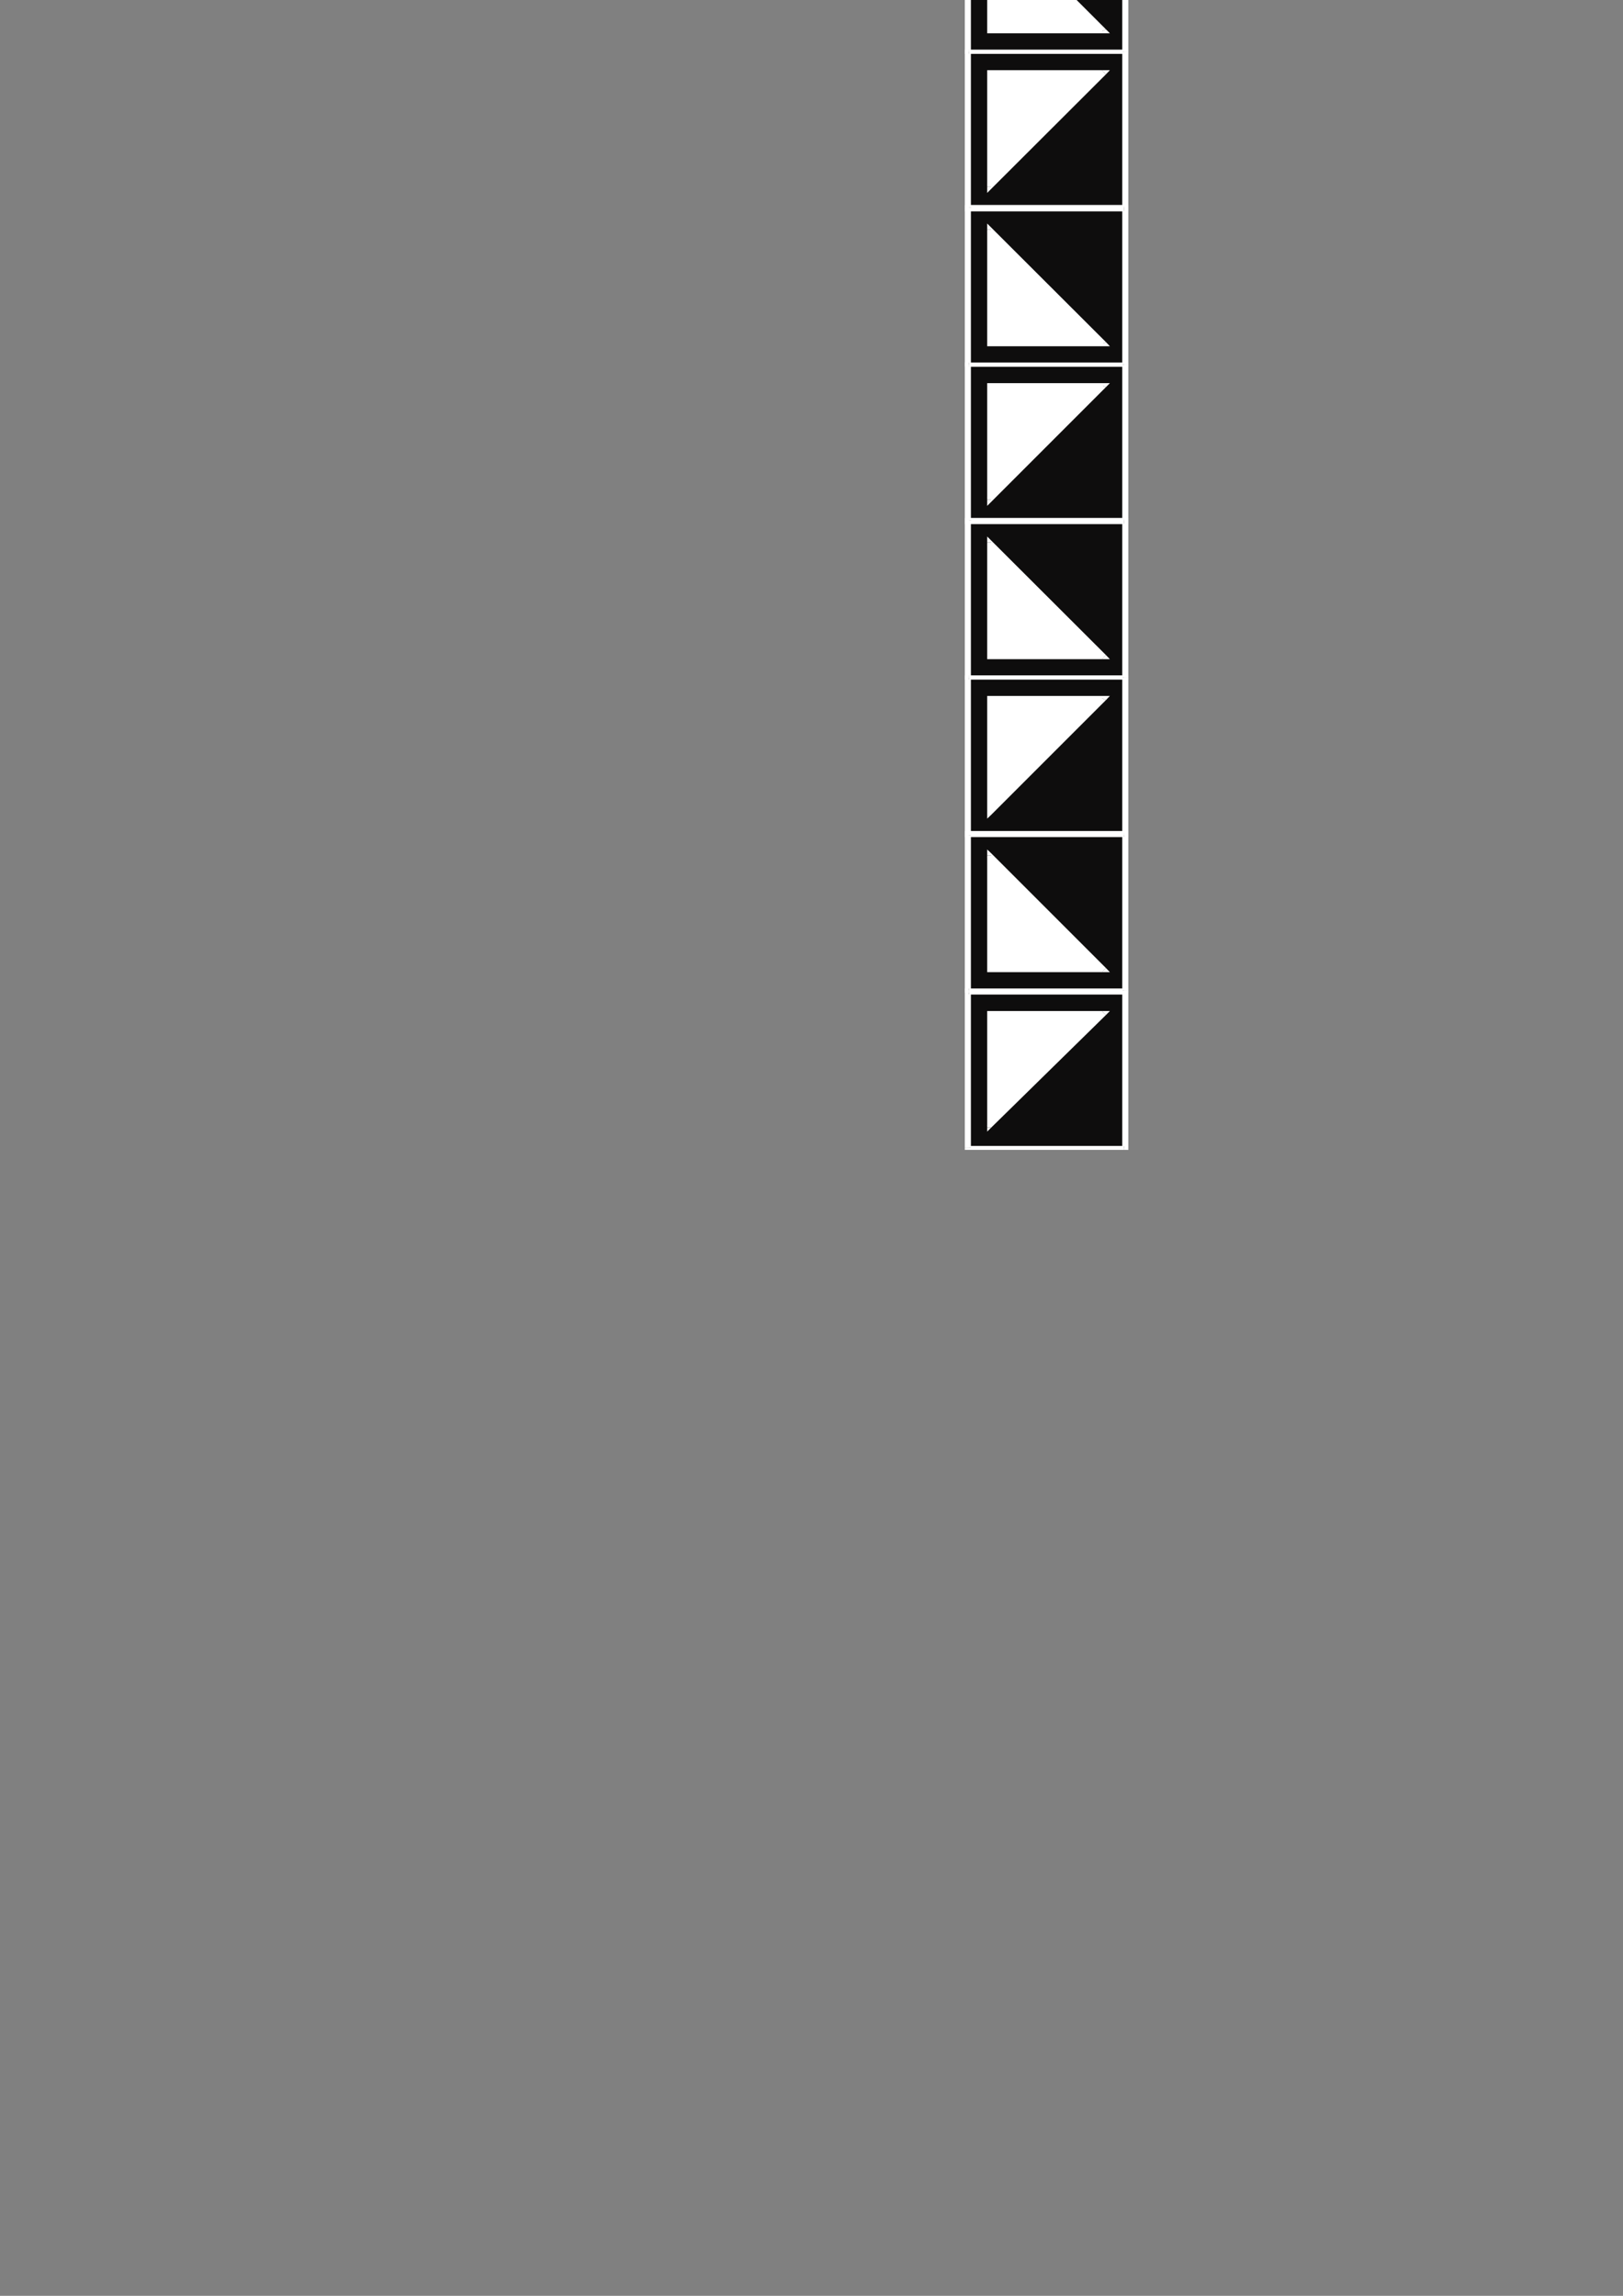 <?xml version="1.0" encoding="utf-8"?>
<!-- Created by UniConvertor 2.0rc4 (https://sk1project.net/) -->
<svg xmlns="http://www.w3.org/2000/svg" height="841.89pt" viewBox="0 0 595.276 841.89" width="595.276pt" version="1.1" xmlns:xlink="http://www.w3.org/1999/xlink" id="e3c110f0-f60d-11ea-ad11-dcc15c148e23">

<rect x="0" y="0" width="595.276" height="841.89" fill="#808080" stroke="none"/>

<g>
	<g>
		<path style="fill:#0e0d0d;" d="M 470.078,-38.775 L 412.334,-38.775 412.334,-95.799 470.078,-95.799 470.078,-38.775 Z" />
		<path style="fill:#ffffff;" d="M 411.614,-38.775 L 412.334,-38.055 470.078,-38.055 470.078,-39.495 412.334,-39.495 413.126,-38.775 411.614,-38.775 411.614,-38.055 412.334,-38.055 411.614,-38.775 Z" />
		<path style="fill:#ffffff;" d="M 412.334,-97.239 L 411.614,-95.799 411.614,-38.775 413.126,-38.775 413.126,-95.799 412.334,-95.007 412.334,-97.239 411.614,-97.239 411.614,-95.799 412.334,-97.239 Z" />
		<path style="fill:#ffffff;" d="M 470.87,-95.799 L 470.078,-97.239 412.334,-97.239 412.334,-95.007 470.078,-95.007 469.358,-95.799 470.87,-95.799 470.87,-97.239 470.078,-97.239 470.87,-95.799 Z" />
		<path style="fill:#ffffff;" d="M 470.078,-38.055 L 470.87,-38.775 470.87,-95.799 469.358,-95.799 469.358,-38.775 470.078,-39.495 470.078,-38.055 470.87,-38.055 470.87,-38.775 470.078,-38.055 Z" />
		<path style="fill:#ffffff;" d="M 420.614,-88.239 L 461.87,-88.239 461.87,-46.263 420.614,-88.239 Z" />
		<path style="fill:#ffffff;" d="M 463.382,-88.239 L 461.87,-89.031 420.614,-89.031 420.614,-87.519 461.87,-87.519 461.078,-88.239 463.382,-88.239 463.382,-89.031 461.87,-89.031 463.382,-88.239 Z" />
		<path style="fill:#ffffff;" d="M 461.87,-45.543 L 463.382,-46.263 463.382,-88.239 461.078,-88.239 461.078,-46.263 462.59,-47.055 461.87,-45.543 463.382,-44.031 463.382,-46.263 461.87,-45.543 Z" />
		<path style="fill:#ffffff;" d="M 420.614,-89.031 L 419.822,-87.519 461.87,-45.543 462.59,-47.055 420.614,-89.031 420.614,-87.519 420.614,-89.031 418.382,-89.031 419.822,-87.519 420.614,-89.031 Z" />
		<path style="fill:#0e0d0d;" d="M 412.334,18.969 L 412.334,-38.775 355.382,-38.775 355.382,18.969 412.334,18.969 Z" />
		<path style="fill:#ffffff;" d="M 412.334,-38.055 L 411.614,-38.775 411.614,18.969 413.846,18.969 413.846,-38.775 412.334,-39.495 413.846,-38.775 413.846,-39.495 412.334,-39.495 412.334,-38.055 Z" />
		<path style="fill:#ffffff;" d="M 356.102,-38.775 L 355.382,-38.055 412.334,-38.055 412.334,-39.495 355.382,-39.495 353.87,-38.775 355.382,-39.495 353.87,-39.495 353.87,-38.775 356.102,-38.775 Z" />
		<path style="fill:#ffffff;" d="M 355.382,18.249 L 356.102,18.969 356.102,-38.775 353.87,-38.775 353.87,18.969 355.382,19.761 353.87,18.969 353.87,19.761 355.382,19.761 355.382,18.249 Z" />
		<path style="fill:#ffffff;" d="M 411.614,18.969 L 412.334,18.249 355.382,18.249 355.382,19.761 412.334,19.761 413.846,18.969 412.334,19.761 413.846,19.761 413.846,18.969 411.614,18.969 Z" />
		<path style="fill:#ffffff;" d="M 362.87,-30.495 L 362.87,10.761 404.846,10.761 362.87,-30.495 Z" />
		<path style="fill:#ffffff;" d="M 362.87,9.969 L 363.59,10.761 363.59,-30.495 362.078,-30.495 362.078,10.761 362.87,12.201 362.078,10.761 362.078,12.201 362.87,12.201 362.87,9.969 Z" />
		<path style="fill:#ffffff;" d="M 404.126,11.481 L 404.846,9.969 362.87,9.969 362.87,12.201 404.846,12.201 405.638,10.761 404.846,12.201 407.078,12.201 405.638,10.761 404.126,11.481 Z" />
		<path style="fill:#ffffff;" d="M 363.59,-30.495 L 362.078,-30.495 404.126,11.481 405.638,10.761 363.59,-31.287 362.078,-30.495 363.59,-31.287 362.078,-32.799 362.078,-30.495 363.59,-30.495 Z" />
		<path style="fill:#0e0d0d;" d="M 584.846,-38.775 L 642.59,-38.775 642.59,-95.799 584.846,-95.799 584.846,-38.775 Z" />
		<path style="fill:#ffffff;" d="M 641.078,-38.775 L 642.59,-39.495 584.846,-39.495 584.846,-38.055 642.59,-38.055 643.382,-38.775 642.59,-38.055 643.382,-38.055 643.382,-38.775 641.078,-38.775 Z" />
		<path style="fill:#ffffff;" d="M 642.59,-95.007 L 641.078,-95.799 641.078,-38.775 643.382,-38.775 643.382,-95.799 642.59,-97.239 643.382,-95.799 643.382,-97.239 642.59,-97.239 642.59,-95.007 Z" />
		<path style="fill:#ffffff;" d="M 585.638,-95.799 L 584.846,-95.007 642.59,-95.007 642.59,-97.239 584.846,-97.239 584.126,-95.799 584.846,-97.239 584.126,-97.239 584.126,-95.799 585.638,-95.799 Z" />
		<path style="fill:#ffffff;" d="M 584.846,-39.495 L 585.638,-38.775 585.638,-95.799 584.126,-95.799 584.126,-38.775 584.846,-38.055 584.126,-38.775 584.126,-38.055 584.846,-38.055 584.846,-39.495 Z" />
		<path style="fill:#ffffff;" d="M 634.382,-88.239 L 592.334,-88.239 592.334,-46.263 634.382,-88.239 Z" />
		<path style="fill:#ffffff;" d="M 593.846,-88.239 L 592.334,-87.519 634.382,-87.519 634.382,-89.031 592.334,-89.031 591.614,-88.239 592.334,-89.031 591.614,-89.031 591.614,-88.239 593.846,-88.239 Z" />
		<path style="fill:#ffffff;" d="M 592.334,-47.055 L 593.846,-46.263 593.846,-88.239 591.614,-88.239 591.614,-46.263 593.126,-45.543 591.614,-46.263 591.614,-44.031 593.126,-45.543 592.334,-47.055 Z" />
		<path style="fill:#ffffff;" d="M 634.382,-87.519 L 633.59,-89.031 592.334,-47.055 593.126,-45.543 635.102,-87.519 634.382,-89.031 635.102,-87.519 636.614,-89.031 634.382,-89.031 634.382,-87.519 Z" />
		<path style="fill:#0e0d0d;" d="M 412.334,133.737 L 412.334,191.481 355.382,191.481 355.382,133.737 412.334,133.737 Z" />
		<path style="fill:#ffffff;" d="M 412.334,192.201 L 413.846,191.481 413.846,133.737 411.614,133.737 411.614,191.481 412.334,189.969 412.334,192.201 413.846,192.201 413.846,191.481 412.334,192.201 Z" />
		<path style="fill:#ffffff;" d="M 353.87,191.481 L 355.382,192.201 412.334,192.201 412.334,189.969 355.382,189.969 356.102,191.481 353.87,191.481 353.87,192.201 355.382,192.201 353.87,191.481 Z" />
		<path style="fill:#ffffff;" d="M 355.382,132.945 L 353.87,133.737 353.87,191.481 356.102,191.481 356.102,133.737 355.382,134.457 355.382,132.945 353.87,132.945 353.87,133.737 355.382,132.945 Z" />
		<path style="fill:#ffffff;" d="M 413.846,133.737 L 412.334,132.945 355.382,132.945 355.382,134.457 412.334,134.457 411.614,133.737 413.846,133.737 413.846,132.945 412.334,132.945 413.846,133.737 Z" />
		<path style="fill:#ffffff;" d="M 362.87,183.201 L 362.87,141.225 404.846,141.225 362.87,183.201 Z" />
		<path style="fill:#ffffff;" d="M 362.87,140.505 L 362.078,141.225 362.078,183.201 363.59,183.201 363.59,141.225 362.87,142.737 362.87,140.505 362.078,140.505 362.078,141.225 362.87,140.505 Z" />
		<path style="fill:#ffffff;" d="M 405.638,141.945 L 404.846,140.505 362.87,140.505 362.87,142.737 404.846,142.737 404.126,141.225 405.638,141.945 407.078,140.505 404.846,140.505 405.638,141.945 Z" />
		<path style="fill:#ffffff;" d="M 362.078,183.201 L 363.59,183.993 405.638,141.945 404.126,141.225 362.078,182.481 363.59,183.201 362.078,183.201 362.078,185.505 363.59,183.993 362.078,183.201 Z" />
		<path style="fill:#0e0d0d;" d="M 355.382,-153.543 L 297.638,-153.543 297.638,-95.799 355.382,-95.799 355.382,-153.543 Z" />
		<path style="fill:#ffffff;" d="M 298.358,-153.543 L 297.638,-152.751 355.382,-152.751 355.382,-154.263 297.638,-154.263 296.918,-153.543 297.638,-154.263 296.918,-154.263 296.918,-153.543 298.358,-153.543 Z" />
		<path style="fill:#ffffff;" d="M 297.638,-97.239 L 298.358,-95.799 298.358,-153.543 296.918,-153.543 296.918,-95.799 297.638,-95.007 296.918,-95.799 296.918,-95.007 297.638,-95.007 297.638,-97.239 Z" />
		<path style="fill:#ffffff;" d="M 353.87,-95.799 L 355.382,-97.239 297.638,-97.239 297.638,-95.007 355.382,-95.007 356.102,-95.799 355.382,-95.007 356.102,-95.007 356.102,-95.799 353.87,-95.799 Z" />
		<path style="fill:#ffffff;" d="M 355.382,-152.751 L 353.87,-153.543 353.87,-95.799 356.102,-95.799 356.102,-153.543 355.382,-154.263 356.102,-153.543 356.102,-154.263 355.382,-154.263 355.382,-152.751 Z" />
		<path style="fill:#ffffff;" d="M 305.126,-104.007 L 347.102,-104.007 347.102,-145.263 305.126,-104.007 Z" />
		<path style="fill:#ffffff;" d="M 346.382,-104.007 L 347.102,-104.799 305.126,-104.799 305.126,-103.287 347.102,-103.287 347.822,-104.007 347.102,-103.287 347.822,-103.287 347.822,-104.007 346.382,-104.007 Z" />
		<path style="fill:#ffffff;" d="M 347.822,-145.263 L 346.382,-145.263 346.382,-104.007 347.822,-104.007 347.822,-145.263 346.382,-146.055 347.822,-145.263 347.822,-147.495 346.382,-146.055 347.822,-145.263 Z" />
		<path style="fill:#ffffff;" d="M 305.126,-104.799 L 305.846,-103.287 347.822,-145.263 346.382,-146.055 305.126,-104.799 305.126,-103.287 305.126,-104.799 303.614,-103.287 305.126,-103.287 305.126,-104.799 Z" />
		<path style="fill:#0e0d0d;" d="M 355.382,-38.775 L 412.334,-38.775 412.334,-95.799 355.382,-95.799 355.382,-38.775 Z" />
		<path style="fill:#ffffff;" d="M 411.614,-38.775 L 412.334,-39.495 355.382,-39.495 355.382,-38.055 412.334,-38.055 413.846,-38.775 412.334,-38.055 413.846,-38.055 413.846,-38.775 411.614,-38.775 Z" />
		<path style="fill:#ffffff;" d="M 412.334,-95.007 L 411.614,-95.799 411.614,-38.775 413.846,-38.775 413.846,-95.799 412.334,-97.239 413.846,-95.799 413.846,-97.239 412.334,-97.239 412.334,-95.007 Z" />
		<path style="fill:#ffffff;" d="M 356.102,-95.799 L 355.382,-95.007 412.334,-95.007 412.334,-97.239 355.382,-97.239 354.59,-95.799 355.382,-97.239 354.59,-97.239 354.59,-95.799 356.102,-95.799 Z" />
		<path style="fill:#ffffff;" d="M 355.382,-39.495 L 356.102,-38.775 356.102,-95.799 354.59,-95.799 354.59,-38.775 355.382,-38.055 354.59,-38.775 354.59,-38.055 355.382,-38.055 355.382,-39.495 Z" />
		<path style="fill:#ffffff;" d="M 404.846,-88.239 L 362.87,-88.239 362.87,-46.263 404.846,-88.239 Z" />
		<path style="fill:#ffffff;" d="M 363.59,-88.239 L 362.87,-87.519 404.846,-87.519 404.846,-89.031 362.87,-89.031 362.078,-88.239 362.87,-89.031 362.078,-89.031 362.078,-88.239 363.59,-88.239 Z" />
		<path style="fill:#ffffff;" d="M 362.078,-47.055 L 363.59,-46.263 363.59,-88.239 362.078,-88.239 362.078,-46.263 363.59,-45.543 362.078,-46.263 362.078,-44.031 363.59,-45.543 362.078,-47.055 Z" />
		<path style="fill:#ffffff;" d="M 404.846,-87.519 L 404.126,-89.031 362.078,-47.055 363.59,-45.543 405.638,-87.519 404.846,-89.031 405.638,-87.519 407.078,-89.031 404.846,-89.031 404.846,-87.519 Z" />
		<path style="fill:#0e0d0d;" d="M 699.614,-38.775 L 641.87,-38.775 641.87,-95.799 699.614,-95.799 699.614,-38.775 Z" />
		<path style="fill:#ffffff;" d="M 641.078,-38.775 L 641.87,-38.055 699.614,-38.055 699.614,-39.495 641.87,-39.495 643.382,-38.775 641.078,-38.775 641.078,-38.055 641.87,-38.055 641.078,-38.775 Z" />
		<path style="fill:#ffffff;" d="M 641.87,-97.239 L 641.078,-95.799 641.078,-38.775 643.382,-38.775 643.382,-95.799 641.87,-95.007 641.87,-97.239 641.078,-97.239 641.078,-95.799 641.87,-97.239 Z" />
		<path style="fill:#ffffff;" d="M 700.334,-95.799 L 699.614,-97.239 641.87,-97.239 641.87,-95.007 699.614,-95.007 698.822,-95.799 700.334,-95.799 700.334,-97.239 699.614,-97.239 700.334,-95.799 Z" />
		<path style="fill:#ffffff;" d="M 699.614,-38.055 L 700.334,-38.775 700.334,-95.799 698.822,-95.799 698.822,-38.775 699.614,-39.495 699.614,-38.055 700.334,-38.055 700.334,-38.775 699.614,-38.055 Z" />
		<path style="fill:#ffffff;" d="M 650.078,-88.239 L 692.126,-88.239 692.126,-46.263 650.078,-88.239 Z" />
		<path style="fill:#ffffff;" d="M 692.846,-88.239 L 692.126,-89.031 650.078,-89.031 650.078,-87.519 692.126,-87.519 690.614,-88.239 692.846,-88.239 692.846,-89.031 692.126,-89.031 692.846,-88.239 Z" />
		<path style="fill:#ffffff;" d="M 691.334,-45.543 L 692.846,-46.263 692.846,-88.239 690.614,-88.239 690.614,-46.263 692.846,-47.055 691.334,-45.543 692.846,-44.031 692.846,-46.263 691.334,-45.543 Z" />
		<path style="fill:#ffffff;" d="M 650.078,-89.031 L 649.358,-87.519 691.334,-45.543 692.846,-47.055 650.87,-89.031 650.078,-87.519 650.078,-89.031 647.846,-89.031 649.358,-87.519 650.078,-89.031 Z" />
		<path style="fill:#0e0d0d;" d="M 412.334,248.505 L 412.334,190.761 355.382,190.761 355.382,248.505 412.334,248.505 Z" />
		<path style="fill:#ffffff;" d="M 412.334,192.201 L 411.614,190.761 411.614,248.505 413.846,248.505 413.846,190.761 412.334,189.969 413.846,190.761 413.846,189.969 412.334,189.969 412.334,192.201 Z" />
		<path style="fill:#ffffff;" d="M 356.102,190.761 L 355.382,192.201 412.334,192.201 412.334,189.969 355.382,189.969 353.87,190.761 355.382,189.969 353.87,189.969 353.87,190.761 356.102,190.761 Z" />
		<path style="fill:#ffffff;" d="M 355.382,247.713 L 356.102,248.505 356.102,190.761 353.87,190.761 353.87,248.505 355.382,249.225 353.87,248.505 353.87,249.225 355.382,249.225 355.382,247.713 Z" />
		<path style="fill:#ffffff;" d="M 411.614,248.505 L 412.334,247.713 355.382,247.713 355.382,249.225 412.334,249.225 413.846,248.505 412.334,249.225 413.846,249.225 413.846,248.505 411.614,248.505 Z" />
		<path style="fill:#ffffff;" d="M 362.87,198.969 L 362.87,240.945 404.846,240.945 362.87,198.969 Z" />
		<path style="fill:#ffffff;" d="M 362.87,239.505 L 363.59,240.945 363.59,198.969 362.078,198.969 362.078,240.945 362.87,241.737 362.078,240.945 362.078,241.737 362.87,241.737 362.87,239.505 Z" />
		<path style="fill:#ffffff;" d="M 404.126,241.737 L 404.846,239.505 362.87,239.505 362.87,241.737 404.846,241.737 405.638,240.225 404.846,241.737 407.078,241.737 405.638,240.225 404.126,241.737 Z" />
		<path style="fill:#ffffff;" d="M 363.59,198.969 L 362.078,199.761 404.126,241.737 405.638,240.225 363.59,198.249 362.078,198.969 363.59,198.249 362.078,196.737 362.078,198.969 363.59,198.969 Z" />
		<path style="fill:#0e0d0d;" d="M 814.382,-38.775 L 872.126,-38.775 872.126,-95.799 814.382,-95.799 814.382,-38.775 Z" />
		<path style="fill:#ffffff;" d="M 871.334,-38.775 L 872.126,-39.495 814.382,-39.495 814.382,-38.055 872.126,-38.055 872.846,-38.775 872.126,-38.055 872.846,-38.055 872.846,-38.775 871.334,-38.775 Z" />
		<path style="fill:#ffffff;" d="M 872.126,-95.007 L 871.334,-95.799 871.334,-38.775 872.846,-38.775 872.846,-95.799 872.126,-97.239 872.846,-95.799 872.846,-97.239 872.126,-97.239 872.126,-95.007 Z" />
		<path style="fill:#ffffff;" d="M 815.822,-95.799 L 814.382,-95.007 872.126,-95.007 872.126,-97.239 814.382,-97.239 813.59,-95.799 814.382,-97.239 813.59,-97.239 813.59,-95.799 815.822,-95.799 Z" />
		<path style="fill:#ffffff;" d="M 814.382,-39.495 L 815.822,-38.775 815.822,-95.799 813.59,-95.799 813.59,-38.775 814.382,-38.055 813.59,-38.775 813.59,-38.055 814.382,-38.055 814.382,-39.495 Z" />
		<path style="fill:#ffffff;" d="M 864.638,-88.239 L 822.59,-88.239 822.59,-46.263 864.638,-88.239 Z" />
		<path style="fill:#ffffff;" d="M 823.382,-88.239 L 822.59,-87.519 864.638,-87.519 864.638,-89.031 822.59,-89.031 821.87,-88.239 822.59,-89.031 821.87,-89.031 821.87,-88.239 823.382,-88.239 Z" />
		<path style="fill:#ffffff;" d="M 821.87,-47.055 L 823.382,-46.263 823.382,-88.239 821.87,-88.239 821.87,-46.263 823.382,-45.543 821.87,-46.263 821.87,-44.031 823.382,-45.543 821.87,-47.055 Z" />
		<path style="fill:#ffffff;" d="M 864.638,-87.519 L 863.846,-89.031 821.87,-47.055 823.382,-45.543 864.638,-87.519 864.638,-89.031 864.638,-87.519 866.078,-89.031 864.638,-89.031 864.638,-87.519 Z" />
		<path style="fill:#0e0d0d;" d="M 412.334,363.201 L 412.334,420.945 355.382,420.945 355.382,363.201 412.334,363.201 Z" />
		<path style="fill:#ffffff;" d="M 412.334,421.665 L 413.846,420.945 413.846,363.201 411.614,363.201 411.614,420.945 412.334,420.225 412.334,421.665 413.846,421.665 413.846,420.945 412.334,421.665 Z" />
		<path style="fill:#ffffff;" d="M 353.87,420.945 L 355.382,421.665 412.334,421.665 412.334,420.225 355.382,420.225 356.102,420.945 353.87,420.945 353.87,421.665 355.382,421.665 353.87,420.945 Z" />
		<path style="fill:#ffffff;" d="M 355.382,362.481 L 353.87,363.201 353.87,420.945 356.102,420.945 356.102,363.201 355.382,364.713 355.382,362.481 353.87,362.481 353.87,363.201 355.382,362.481 Z" />
		<path style="fill:#ffffff;" d="M 413.846,363.201 L 412.334,362.481 355.382,362.481 355.382,364.713 412.334,364.713 411.614,363.201 413.846,363.201 413.846,362.481 412.334,362.481 413.846,363.201 Z" />
		<path style="fill:#ffffff;" d="M 362.87,413.457 L 362.87,371.481 404.846,371.481 362.87,413.457 Z" />
		<path style="fill:#ffffff;" d="M 362.87,370.761 L 362.078,371.481 362.078,413.457 363.59,413.457 363.59,371.481 362.87,372.201 362.87,370.761 362.078,370.761 362.078,371.481 362.87,370.761 Z" />
		<path style="fill:#ffffff;" d="M 405.638,372.201 L 404.846,370.761 362.87,370.761 362.87,372.201 404.846,372.201 404.126,370.761 405.638,372.201 407.078,370.761 404.846,370.761 405.638,372.201 Z" />
		<path style="fill:#ffffff;" d="M 362.078,413.457 L 363.59,413.457 405.638,372.201 404.126,370.761 362.078,412.737 363.59,413.457 362.078,413.457 362.078,414.969 363.59,413.457 362.078,413.457 Z" />
		<path style="fill:#0e0d0d;" d="M 470.078,-38.775 L 527.822,-38.775 527.822,-95.799 470.078,-95.799 470.078,-38.775 Z" />
		<path style="fill:#ffffff;" d="M 526.382,-38.775 L 527.822,-39.495 470.078,-39.495 470.078,-38.055 527.822,-38.055 528.614,-38.775 527.822,-38.055 528.614,-38.055 528.614,-38.775 526.382,-38.775 Z" />
		<path style="fill:#ffffff;" d="M 527.822,-95.007 L 526.382,-95.799 526.382,-38.775 528.614,-38.775 528.614,-95.799 527.822,-97.239 528.614,-95.799 528.614,-97.239 527.822,-97.239 527.822,-95.007 Z" />
		<path style="fill:#ffffff;" d="M 470.87,-95.799 L 470.078,-95.007 527.822,-95.007 527.822,-97.239 470.078,-97.239 469.358,-95.799 470.078,-97.239 469.358,-97.239 469.358,-95.799 470.87,-95.799 Z" />
		<path style="fill:#ffffff;" d="M 470.078,-39.495 L 470.87,-38.775 470.87,-95.799 469.358,-95.799 469.358,-38.775 470.078,-38.055 469.358,-38.775 469.358,-38.055 470.078,-38.055 470.078,-39.495 Z" />
		<path style="fill:#ffffff;" d="M 519.614,-88.239 L 477.638,-88.239 477.638,-46.263 519.614,-88.239 Z" />
		<path style="fill:#ffffff;" d="M 479.078,-88.239 L 477.638,-87.519 519.614,-87.519 519.614,-89.031 477.638,-89.031 476.846,-88.239 477.638,-89.031 476.846,-89.031 476.846,-88.239 479.078,-88.239 Z" />
		<path style="fill:#ffffff;" d="M 476.846,-47.055 L 479.078,-46.263 479.078,-88.239 476.846,-88.239 476.846,-46.263 478.358,-45.543 476.846,-46.263 476.846,-44.031 478.358,-45.543 476.846,-47.055 Z" />
		<path style="fill:#ffffff;" d="M 519.614,-87.519 L 518.822,-89.031 476.846,-47.055 478.358,-45.543 520.334,-87.519 519.614,-89.031 520.334,-87.519 521.846,-89.031 519.614,-89.031 519.614,-87.519 Z" />
		<path style="fill:#0e0d0d;" d="M 412.334,18.969 L 412.334,76.713 355.382,76.713 355.382,18.969 412.334,18.969 Z" />
		<path style="fill:#ffffff;" d="M 412.334,77.505 L 413.846,76.713 413.846,18.969 411.614,18.969 411.614,76.713 412.334,75.201 412.334,77.505 413.846,77.505 413.846,76.713 412.334,77.505 Z" />
		<path style="fill:#ffffff;" d="M 353.87,76.713 L 355.382,77.505 412.334,77.505 412.334,75.201 355.382,75.201 356.102,76.713 353.87,76.713 353.87,77.505 355.382,77.505 353.87,76.713 Z" />
		<path style="fill:#ffffff;" d="M 355.382,18.249 L 353.87,18.969 353.87,76.713 356.102,76.713 356.102,18.969 355.382,19.761 355.382,18.249 353.87,18.249 353.87,18.969 355.382,18.249 Z" />
		<path style="fill:#ffffff;" d="M 413.846,18.969 L 412.334,18.249 355.382,18.249 355.382,19.761 412.334,19.761 411.614,18.969 413.846,18.969 413.846,18.249 412.334,18.249 413.846,18.969 Z" />
		<path style="fill:#ffffff;" d="M 362.87,68.505 L 362.87,26.457 404.846,26.457 362.87,68.505 Z" />
		<path style="fill:#ffffff;" d="M 362.87,25.737 L 362.078,26.457 362.078,68.505 363.59,68.505 363.59,26.457 362.87,27.969 362.87,25.737 362.078,25.737 362.078,26.457 362.87,25.737 Z" />
		<path style="fill:#ffffff;" d="M 405.638,27.249 L 404.846,25.737 362.87,25.737 362.87,27.969 404.846,27.969 404.126,25.737 405.638,27.249 407.078,25.737 404.846,25.737 405.638,27.249 Z" />
		<path style="fill:#ffffff;" d="M 362.078,68.505 L 363.59,69.225 405.638,27.249 404.126,25.737 362.078,67.713 363.59,68.505 362.078,68.505 362.078,70.737 363.59,69.225 362.078,68.505 Z" />
		<path style="fill:#0e0d0d;" d="M 584.846,-38.775 L 527.102,-38.775 527.102,-95.799 584.846,-95.799 584.846,-38.775 Z" />
		<path style="fill:#ffffff;" d="M 526.382,-38.775 L 527.102,-38.055 584.846,-38.055 584.846,-39.495 527.102,-39.495 528.614,-38.775 526.382,-38.775 526.382,-38.055 527.102,-38.055 526.382,-38.775 Z" />
		<path style="fill:#ffffff;" d="M 527.102,-97.239 L 526.382,-95.799 526.382,-38.775 528.614,-38.775 528.614,-95.799 527.102,-95.007 527.102,-97.239 526.382,-97.239 526.382,-95.799 527.102,-97.239 Z" />
		<path style="fill:#ffffff;" d="M 585.638,-95.799 L 584.846,-97.239 527.102,-97.239 527.102,-95.007 584.846,-95.007 584.126,-95.799 585.638,-95.799 585.638,-97.239 584.846,-97.239 585.638,-95.799 Z" />
		<path style="fill:#ffffff;" d="M 584.846,-38.055 L 585.638,-38.775 585.638,-95.799 584.126,-95.799 584.126,-38.775 584.846,-39.495 584.846,-38.055 585.638,-38.055 585.638,-38.775 584.846,-38.055 Z" />
		<path style="fill:#ffffff;" d="M 535.382,-88.239 L 577.358,-88.239 577.358,-46.263 535.382,-88.239 Z" />
		<path style="fill:#ffffff;" d="M 578.078,-88.239 L 577.358,-89.031 535.382,-89.031 535.382,-87.519 577.358,-87.519 575.846,-88.239 578.078,-88.239 578.078,-89.031 577.358,-89.031 578.078,-88.239 Z" />
		<path style="fill:#ffffff;" d="M 576.638,-45.543 L 578.078,-46.263 578.078,-88.239 575.846,-88.239 575.846,-46.263 577.358,-47.055 576.638,-45.543 578.078,-44.031 578.078,-46.263 576.638,-45.543 Z" />
		<path style="fill:#ffffff;" d="M 535.382,-89.031 L 534.59,-87.519 576.638,-45.543 577.358,-47.055 536.102,-89.031 535.382,-87.519 535.382,-89.031 533.078,-89.031 534.59,-87.519 535.382,-89.031 Z" />
		<path style="fill:#0e0d0d;" d="M 412.334,133.737 L 412.334,75.993 355.382,75.993 355.382,133.737 412.334,133.737 Z" />
		<path style="fill:#ffffff;" d="M 412.334,77.505 L 411.614,75.993 411.614,133.737 413.846,133.737 413.846,75.993 412.334,75.201 413.846,75.993 413.846,75.201 412.334,75.201 412.334,77.505 Z" />
		<path style="fill:#ffffff;" d="M 356.102,75.993 L 355.382,77.505 412.334,77.505 412.334,75.201 355.382,75.201 353.87,75.993 355.382,75.201 353.87,75.201 353.87,75.993 356.102,75.993 Z" />
		<path style="fill:#ffffff;" d="M 355.382,132.945 L 356.102,133.737 356.102,75.993 353.87,75.993 353.87,133.737 355.382,134.457 353.87,133.737 353.87,134.457 355.382,134.457 355.382,132.945 Z" />
		<path style="fill:#ffffff;" d="M 411.614,133.737 L 412.334,132.945 355.382,132.945 355.382,134.457 412.334,134.457 413.846,133.737 412.334,134.457 413.846,134.457 413.846,133.737 411.614,133.737 Z" />
		<path style="fill:#ffffff;" d="M 362.87,84.201 L 362.87,126.249 404.846,126.249 362.87,84.201 Z" />
		<path style="fill:#ffffff;" d="M 362.87,124.737 L 363.59,126.249 363.59,84.201 362.078,84.201 362.078,126.249 362.87,126.969 362.078,126.249 362.078,126.969 362.87,126.969 362.87,124.737 Z" />
		<path style="fill:#ffffff;" d="M 404.126,126.249 L 404.846,124.737 362.87,124.737 362.87,126.969 404.846,126.969 405.638,125.457 404.846,126.969 407.078,126.969 405.638,125.457 404.126,126.249 Z" />
		<path style="fill:#ffffff;" d="M 363.59,84.201 L 362.078,84.993 404.126,126.249 405.638,125.457 363.59,83.481 362.078,84.201 363.59,83.481 362.078,81.969 362.078,84.201 363.59,84.201 Z" />
		<path style="fill:#0e0d0d;" d="M 355.382,-153.543 L 412.334,-153.543 412.334,-95.799 355.382,-95.799 355.382,-153.543 Z" />
		<path style="fill:#ffffff;" d="M 413.846,-153.543 L 412.334,-154.263 355.382,-154.263 355.382,-152.751 412.334,-152.751 411.614,-153.543 413.846,-153.543 413.846,-154.263 412.334,-154.263 413.846,-153.543 Z" />
		<path style="fill:#ffffff;" d="M 412.334,-95.007 L 413.846,-95.799 413.846,-153.543 411.614,-153.543 411.614,-95.799 412.334,-97.239 412.334,-95.007 413.846,-95.007 413.846,-95.799 412.334,-95.007 Z" />
		<path style="fill:#ffffff;" d="M 354.59,-95.799 L 355.382,-95.007 412.334,-95.007 412.334,-97.239 355.382,-97.239 356.102,-95.799 354.59,-95.799 354.59,-95.007 355.382,-95.007 354.59,-95.799 Z" />
		<path style="fill:#ffffff;" d="M 355.382,-154.263 L 354.59,-153.543 354.59,-95.799 356.102,-95.799 356.102,-153.543 355.382,-152.751 355.382,-154.263 354.59,-154.263 354.59,-153.543 355.382,-154.263 Z" />
		<path style="fill:#ffffff;" d="M 404.846,-104.007 L 362.87,-104.007 362.87,-145.263 404.846,-104.007 Z" />
		<path style="fill:#ffffff;" d="M 362.078,-104.007 L 362.87,-103.287 404.846,-103.287 404.846,-104.799 362.87,-104.799 363.59,-104.007 362.078,-104.007 362.078,-103.287 362.87,-103.287 362.078,-104.007 Z" />
		<path style="fill:#ffffff;" d="M 363.59,-146.055 L 362.078,-145.263 362.078,-104.007 363.59,-104.007 363.59,-145.263 362.078,-145.263 363.59,-146.055 362.078,-147.495 362.078,-145.263 363.59,-146.055 Z" />
		<path style="fill:#ffffff;" d="M 404.846,-103.287 L 405.638,-104.799 363.59,-146.055 362.078,-145.263 404.126,-103.287 404.846,-104.799 404.846,-103.287 407.078,-103.287 405.638,-104.799 404.846,-103.287 Z" />
		<path style="fill:#0e0d0d;" d="M 355.382,-38.775 L 297.638,-38.775 297.638,-95.799 355.382,-95.799 355.382,-38.775 Z" />
		<path style="fill:#ffffff;" d="M 296.918,-38.775 L 297.638,-38.055 355.382,-38.055 355.382,-39.495 297.638,-39.495 298.358,-38.775 296.918,-38.775 296.918,-38.055 297.638,-38.055 296.918,-38.775 Z" />
		<path style="fill:#ffffff;" d="M 297.638,-97.239 L 296.918,-95.799 296.918,-38.775 298.358,-38.775 298.358,-95.799 297.638,-95.007 297.638,-97.239 296.918,-97.239 296.918,-95.799 297.638,-97.239 Z" />
		<path style="fill:#ffffff;" d="M 356.102,-95.799 L 355.382,-97.239 297.638,-97.239 297.638,-95.007 355.382,-95.007 353.87,-95.799 356.102,-95.799 356.102,-97.239 355.382,-97.239 356.102,-95.799 Z" />
		<path style="fill:#ffffff;" d="M 355.382,-38.055 L 356.102,-38.775 356.102,-95.799 353.87,-95.799 353.87,-38.775 355.382,-39.495 355.382,-38.055 356.102,-38.055 356.102,-38.775 355.382,-38.055 Z" />
		<path style="fill:#ffffff;" d="M 305.126,-88.239 L 347.102,-88.239 347.102,-46.263 305.126,-88.239 Z" />
		<path style="fill:#ffffff;" d="M 347.822,-88.239 L 347.102,-89.031 305.126,-89.031 305.126,-87.519 347.102,-87.519 346.382,-88.239 347.822,-88.239 347.822,-89.031 347.102,-89.031 347.822,-88.239 Z" />
		<path style="fill:#ffffff;" d="M 346.382,-45.543 L 347.822,-46.263 347.822,-88.239 346.382,-88.239 346.382,-46.263 347.822,-47.055 346.382,-45.543 347.822,-44.031 347.822,-46.263 346.382,-45.543 Z" />
		<path style="fill:#ffffff;" d="M 305.126,-89.031 L 305.126,-87.519 346.382,-45.543 347.822,-47.055 305.846,-89.031 305.126,-87.519 305.126,-89.031 303.614,-89.031 305.126,-87.519 305.126,-89.031 Z" />
		<path style="fill:#0e0d0d;" d="M 699.614,-38.775 L 757.358,-38.775 757.358,-95.799 699.614,-95.799 699.614,-38.775 Z" />
		<path style="fill:#ffffff;" d="M 756.638,-38.775 L 757.358,-39.495 699.614,-39.495 699.614,-38.055 757.358,-38.055 758.078,-38.775 757.358,-38.055 758.078,-38.055 758.078,-38.775 756.638,-38.775 Z" />
		<path style="fill:#ffffff;" d="M 757.358,-95.007 L 756.638,-95.799 756.638,-38.775 758.078,-38.775 758.078,-95.799 757.358,-97.239 758.078,-95.799 758.078,-97.239 757.358,-97.239 757.358,-95.007 Z" />
		<path style="fill:#ffffff;" d="M 700.334,-95.799 L 699.614,-95.007 757.358,-95.007 757.358,-97.239 699.614,-97.239 698.822,-95.799 699.614,-97.239 698.822,-97.239 698.822,-95.799 700.334,-95.799 Z" />
		<path style="fill:#ffffff;" d="M 699.614,-39.495 L 700.334,-38.775 700.334,-95.799 698.822,-95.799 698.822,-38.775 699.614,-38.055 698.822,-38.775 698.822,-38.055 699.614,-38.055 699.614,-39.495 Z" />
		<path style="fill:#ffffff;" d="M 749.078,-88.239 L 707.822,-88.239 707.822,-46.263 749.078,-88.239 Z" />
		<path style="fill:#ffffff;" d="M 708.614,-88.239 L 707.822,-87.519 749.078,-87.519 749.078,-89.031 707.822,-89.031 706.382,-88.239 707.822,-89.031 706.382,-89.031 706.382,-88.239 708.614,-88.239 Z" />
		<path style="fill:#ffffff;" d="M 707.102,-47.055 L 708.614,-46.263 708.614,-88.239 706.382,-88.239 706.382,-46.263 707.822,-45.543 706.382,-46.263 706.382,-44.031 707.822,-45.543 707.102,-47.055 Z" />
		<path style="fill:#ffffff;" d="M 749.078,-87.519 L 749.078,-89.031 707.102,-47.055 707.822,-45.543 749.87,-87.519 749.078,-89.031 749.87,-87.519 751.382,-89.031 749.078,-89.031 749.078,-87.519 Z" />
		<path style="fill:#0e0d0d;" d="M 412.334,248.505 L 412.334,306.249 355.382,306.249 355.382,248.505 412.334,248.505 Z" />
		<path style="fill:#ffffff;" d="M 412.334,306.969 L 413.846,306.249 413.846,248.505 411.614,248.505 411.614,306.249 412.334,305.457 412.334,306.969 413.846,306.969 413.846,306.249 412.334,306.969 Z" />
		<path style="fill:#ffffff;" d="M 353.87,306.249 L 355.382,306.969 412.334,306.969 412.334,305.457 355.382,305.457 356.102,306.249 353.87,306.249 353.87,306.969 355.382,306.969 353.87,306.249 Z" />
		<path style="fill:#ffffff;" d="M 355.382,247.713 L 353.87,248.505 353.87,306.249 356.102,306.249 356.102,248.505 355.382,249.225 355.382,247.713 353.87,247.713 353.87,248.505 355.382,247.713 Z" />
		<path style="fill:#ffffff;" d="M 413.846,248.505 L 412.334,247.713 355.382,247.713 355.382,249.225 412.334,249.225 411.614,248.505 413.846,248.505 413.846,247.713 412.334,247.713 413.846,248.505 Z" />
		<path style="fill:#ffffff;" d="M 362.87,297.969 L 362.87,256.713 404.846,256.713 362.87,297.969 Z" />
		<path style="fill:#ffffff;" d="M 362.87,255.201 L 362.078,256.713 362.078,297.969 363.59,297.969 363.59,256.713 362.87,257.505 362.87,255.201 362.078,255.201 362.078,256.713 362.87,255.201 Z" />
		<path style="fill:#ffffff;" d="M 405.638,256.713 L 404.846,255.201 362.87,255.201 362.87,257.505 404.846,257.505 404.126,255.993 405.638,256.713 407.078,255.201 404.846,255.201 405.638,256.713 Z" />
		<path style="fill:#ffffff;" d="M 362.078,297.969 L 363.59,298.761 405.638,256.713 404.126,255.993 362.078,297.969 363.59,297.969 362.078,297.969 362.078,300.201 363.59,298.761 362.078,297.969 Z" />
		<path style="fill:#0e0d0d;" d="M 814.382,-38.775 L 757.358,-38.775 757.358,-95.799 814.382,-95.799 814.382,-38.775 Z" />
		<path style="fill:#ffffff;" d="M 755.846,-38.775 L 757.358,-38.055 814.382,-38.055 814.382,-39.495 757.358,-39.495 758.078,-38.775 755.846,-38.775 755.846,-38.055 757.358,-38.055 755.846,-38.775 Z" />
		<path style="fill:#ffffff;" d="M 757.358,-97.239 L 755.846,-95.799 755.846,-38.775 758.078,-38.775 758.078,-95.799 757.358,-95.007 757.358,-97.239 755.846,-97.239 755.846,-95.799 757.358,-97.239 Z" />
		<path style="fill:#ffffff;" d="M 815.822,-95.799 L 814.382,-97.239 757.358,-97.239 757.358,-95.007 814.382,-95.007 813.59,-95.799 815.822,-95.799 815.822,-97.239 814.382,-97.239 815.822,-95.799 Z" />
		<path style="fill:#ffffff;" d="M 814.382,-38.055 L 815.822,-38.775 815.822,-95.799 813.59,-95.799 813.59,-38.775 814.382,-39.495 814.382,-38.055 815.822,-38.055 815.822,-38.775 814.382,-38.055 Z" />
		<path style="fill:#ffffff;" d="M 764.846,-88.239 L 806.822,-88.239 806.822,-46.263 764.846,-88.239 Z" />
		<path style="fill:#ffffff;" d="M 807.614,-88.239 L 806.822,-89.031 764.846,-89.031 764.846,-87.519 806.822,-87.519 806.102,-88.239 807.614,-88.239 807.614,-89.031 806.822,-89.031 807.614,-88.239 Z" />
		<path style="fill:#ffffff;" d="M 806.102,-45.543 L 807.614,-46.263 807.614,-88.239 806.102,-88.239 806.102,-46.263 807.614,-47.055 806.102,-45.543 807.614,-44.031 807.614,-46.263 806.102,-45.543 Z" />
		<path style="fill:#ffffff;" d="M 764.846,-89.031 L 764.126,-87.519 806.102,-45.543 807.614,-47.055 765.638,-89.031 764.846,-87.519 764.846,-89.031 762.614,-89.031 764.126,-87.519 764.846,-89.031 Z" />
		<path style="fill:#0e0d0d;" d="M 412.334,363.201 L 412.334,306.249 355.382,306.249 355.382,363.201 412.334,363.201 Z" />
		<path style="fill:#ffffff;" d="M 412.334,306.969 L 411.614,306.249 411.614,363.201 413.846,363.201 413.846,306.249 412.334,304.737 413.846,306.249 413.846,304.737 412.334,304.737 412.334,306.969 Z" />
		<path style="fill:#ffffff;" d="M 356.102,306.249 L 355.382,306.969 412.334,306.969 412.334,304.737 355.382,304.737 353.87,306.249 355.382,304.737 353.87,304.737 353.87,306.249 356.102,306.249 Z" />
		<path style="fill:#ffffff;" d="M 355.382,362.481 L 356.102,363.201 356.102,306.249 353.87,306.249 353.87,363.201 355.382,363.993 353.87,363.201 353.87,363.993 355.382,363.993 355.382,362.481 Z" />
		<path style="fill:#ffffff;" d="M 411.614,363.201 L 412.334,362.481 355.382,362.481 355.382,363.993 412.334,363.993 413.846,363.201 412.334,363.993 413.846,363.993 413.846,363.201 411.614,363.201 Z" />
		<path style="fill:#ffffff;" d="M 362.87,313.737 L 362.87,355.713 404.846,355.713 362.87,313.737 Z" />
		<path style="fill:#ffffff;" d="M 362.87,354.993 L 363.59,355.713 363.59,313.737 362.078,313.737 362.078,355.713 362.87,356.505 362.078,355.713 362.078,356.505 362.87,356.505 362.87,354.993 Z" />
		<path style="fill:#ffffff;" d="M 404.126,356.505 L 404.846,354.993 362.87,354.993 362.87,356.505 404.846,356.505 405.638,354.993 404.846,356.505 407.078,356.505 405.638,354.993 404.126,356.505 Z" />
		<path style="fill:#ffffff;" d="M 363.59,313.737 L 362.078,314.457 404.126,356.505 405.638,354.993 363.59,312.945 362.078,313.737 363.59,312.945 362.078,311.505 362.078,313.737 363.59,313.737 Z" />
	</g>
</g>
<g>
</g>
<g>
</g>
<g>
</g>
</svg>